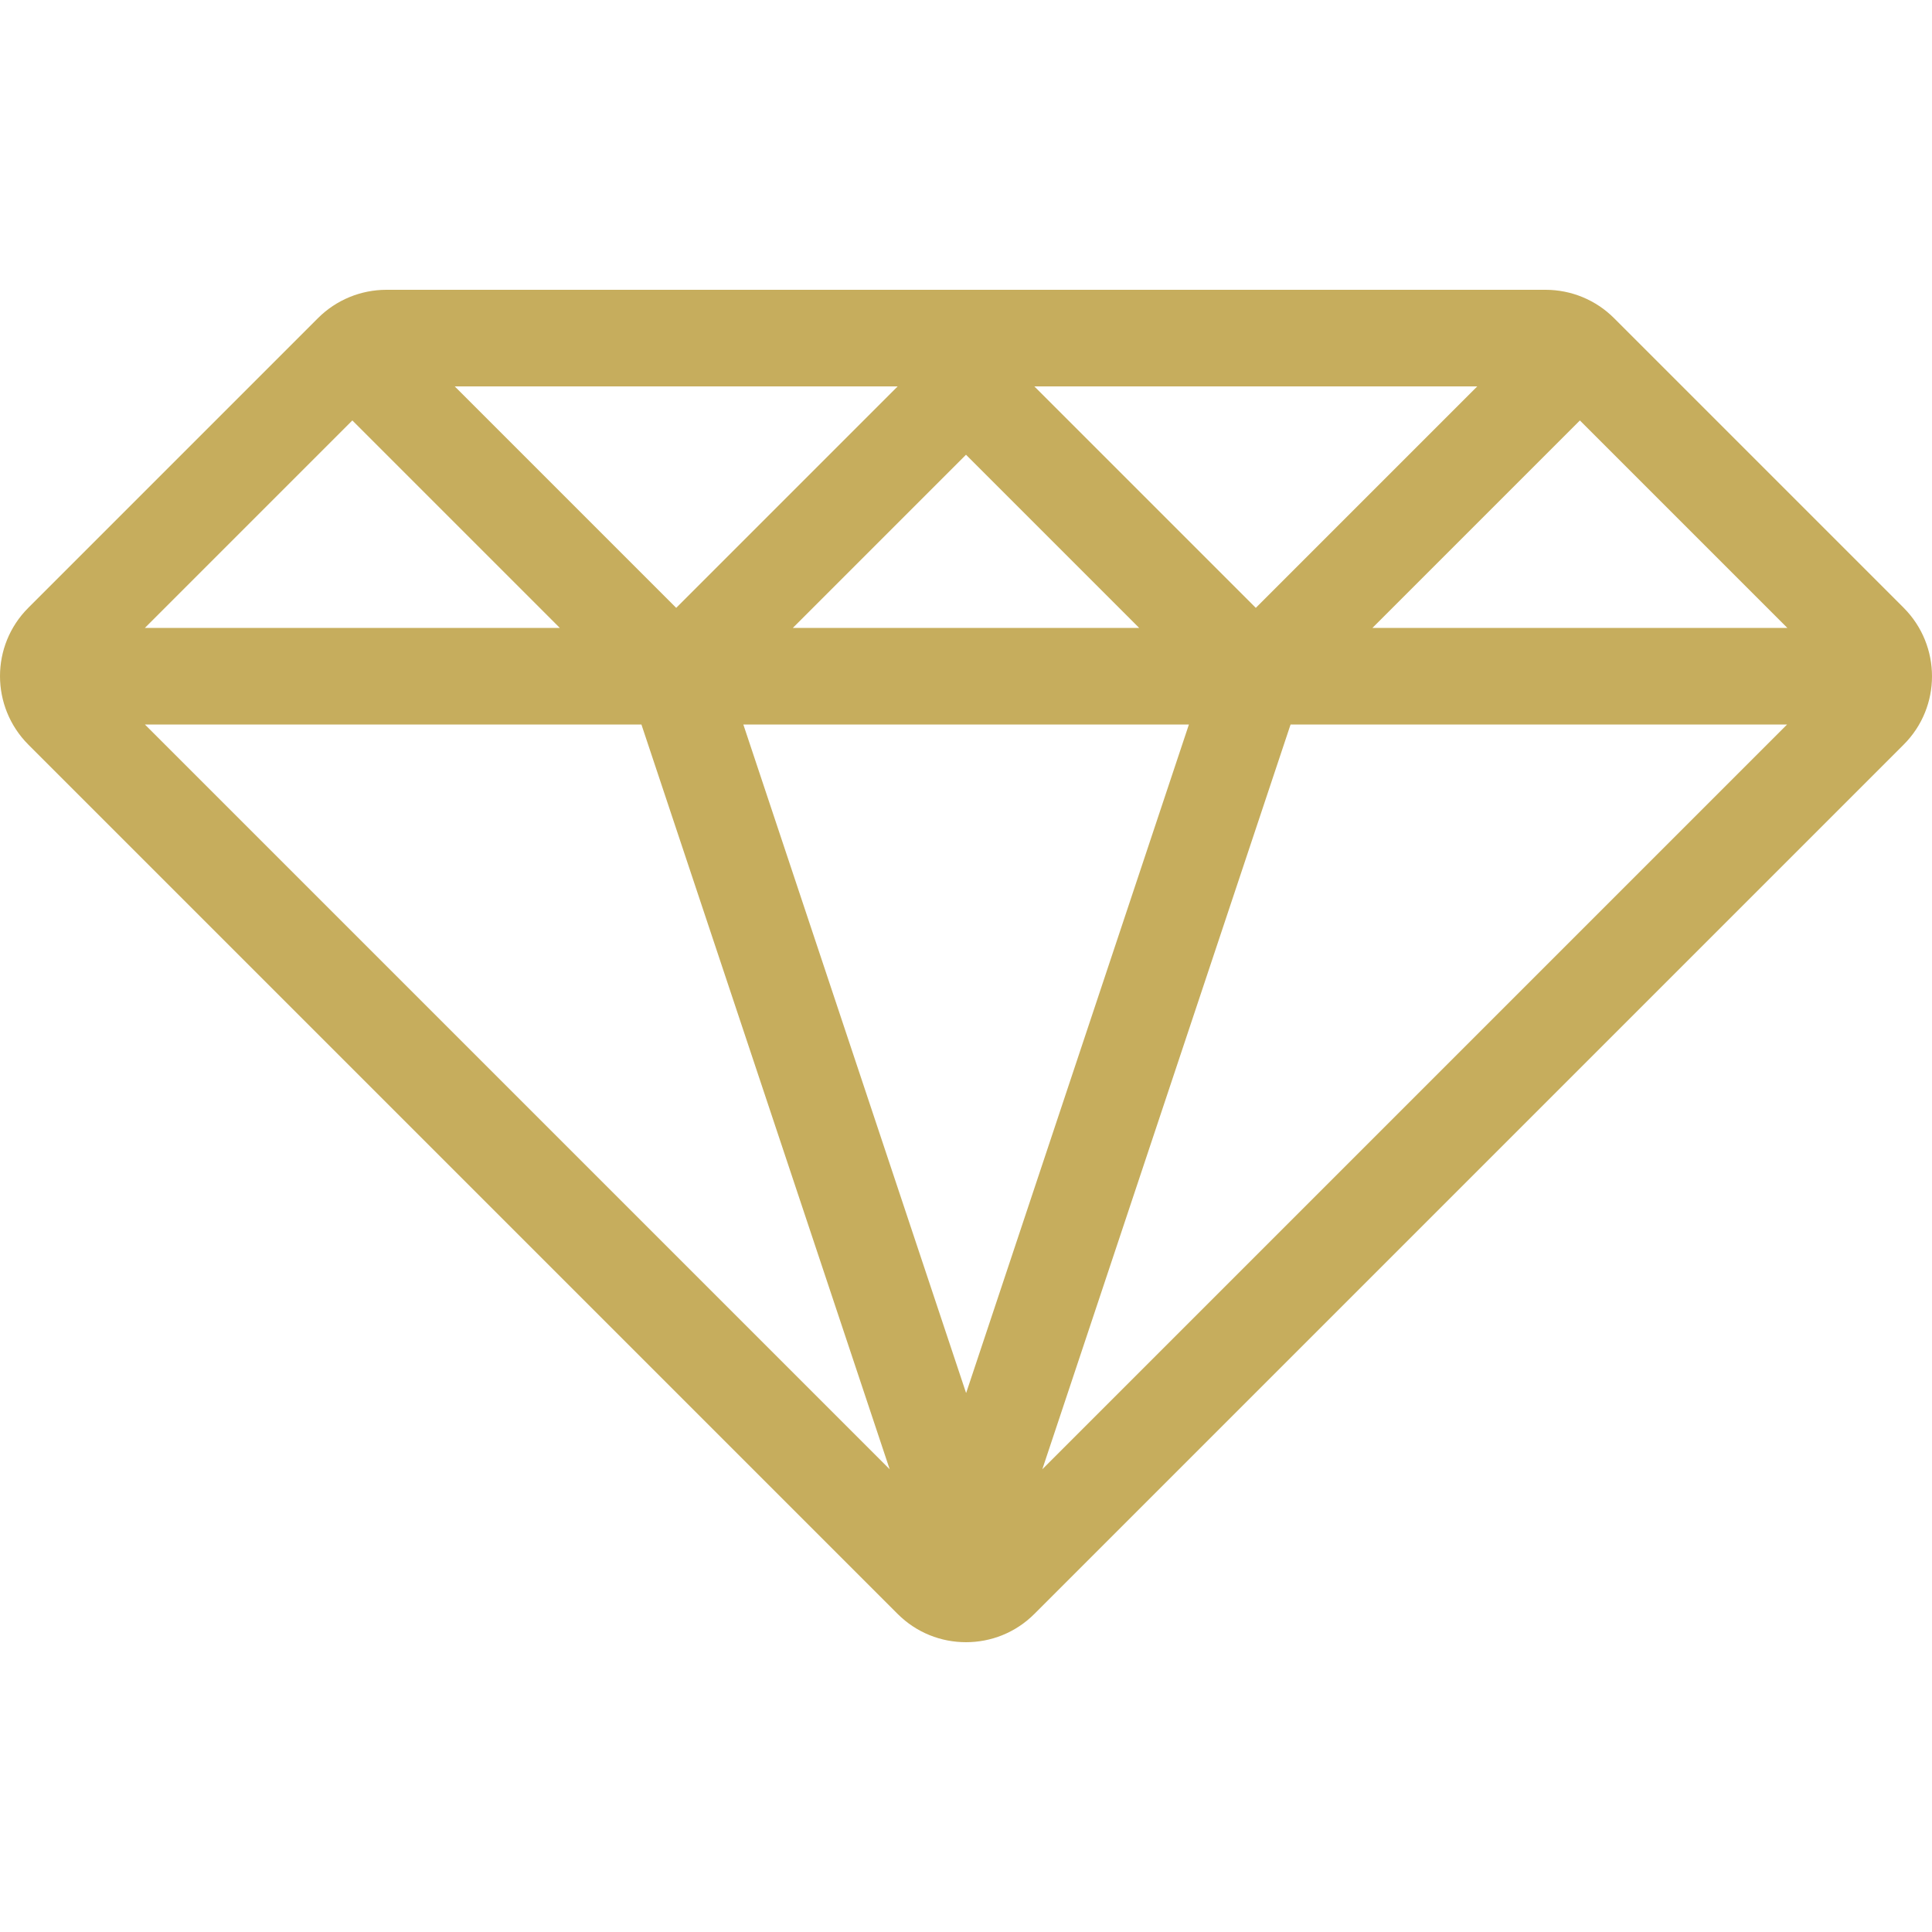 <?xml version="1.0" encoding="UTF-8"?>
<svg id="Layer_1" data-name="Layer 1" xmlns="http://www.w3.org/2000/svg" version="1.1" viewBox="0 0 800 800">
  <defs>
    <style>
      .cls-1 {
        fill: #c6ad5d;
        stroke-width: 0px;
      }
    </style>
  </defs>
  <path class="cls-1" d="M788.3,251.7l-120-120c-7.5-7.5-17.7-11.7-28.3-11.7H160c-10.6,0-20.8,4.2-28.3,11.7L11.7,251.7c-15.6,15.6-15.6,40.9,0,56.6l360,360c7.8,7.8,18,11.7,28.3,11.7s20.5-3.9,28.3-11.7l360-360c15.6-15.6,15.6-40.9,0-56.6ZM611.7,160l-91.7,91.7-91.7-91.7h183.4ZM471.7,260h-143.4l71.7-71.7,71.7,71.7ZM371.7,160l-91.7,91.7-91.7-91.7h183.4ZM145.9,174.1l85.9,85.9H60l85.9-85.9ZM60,300h205.6l102.8,308.4L60,300ZM400,576.7l-92.2-276.7h184.5l-92.2,276.7ZM431.6,608.4l102.8-308.4h205.6l-308.4,308.4ZM568.3,260l85.9-85.9,85.9,85.9h-171.7Z"/>
</svg>